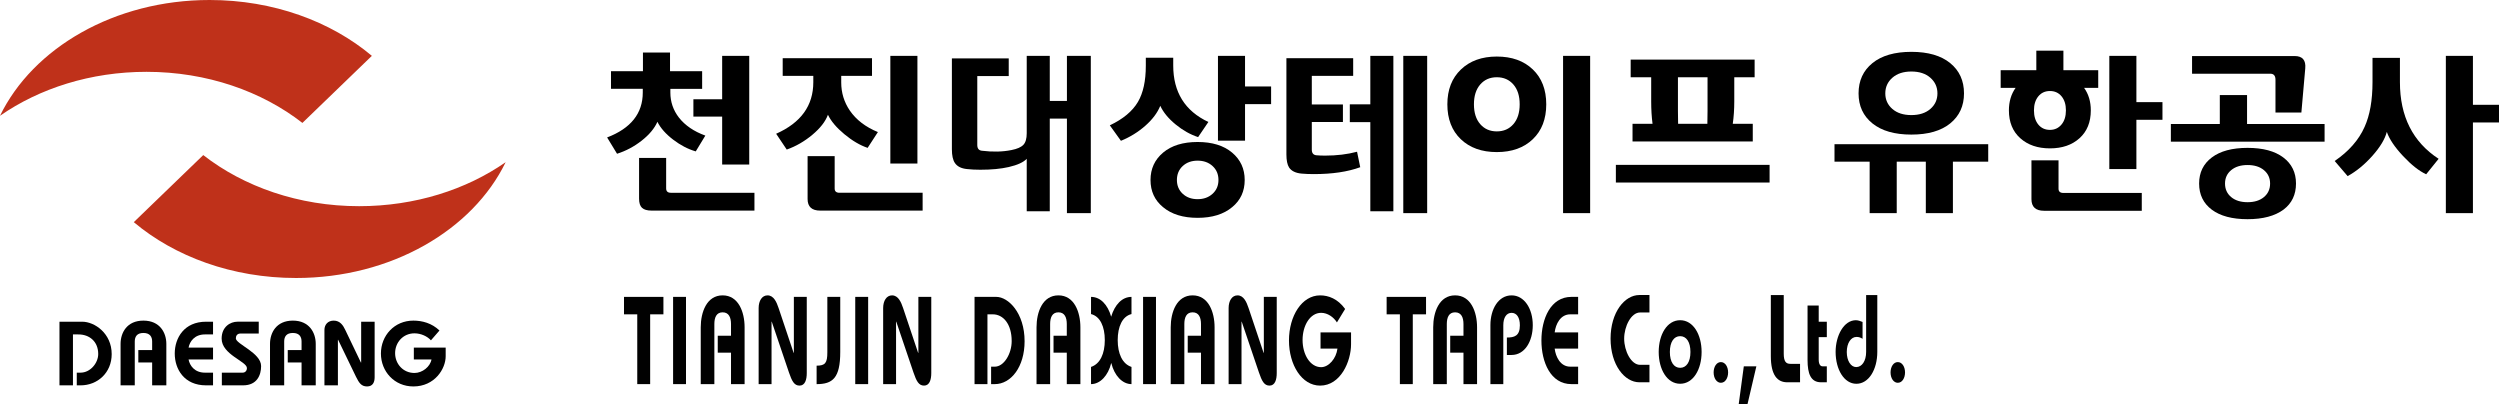 <?xml version="1.0" encoding="utf-8"?>
<!-- Generator: Adobe Illustrator 16.0.0, SVG Export Plug-In . SVG Version: 6.00 Build 0)  -->
<!DOCTYPE svg PUBLIC "-//W3C//DTD SVG 1.1//EN" "http://www.w3.org/Graphics/SVG/1.1/DTD/svg11.dtd">
<svg version="1.1" id="Layer_1" xmlns="http://www.w3.org/2000/svg" xmlns:xlink="http://www.w3.org/1999/xlink" x="0px" y="0px"
	 width="303.24px" height="49px" viewBox="0 0 303.24 49" enable-background="new 0 0 303.24 49" xml:space="preserve">
<g>
	<g>
		<path d="M7.214,46.741v-7.719h2.759c1.5,0,3.575,1.411,3.575,3.927c0,2.271-1.72,3.792-3.773,3.792H9.312v-1.54h0.463
			c1.169,0,2.139-1.149,2.139-2.264c0-1.532-1.091-2.372-2.381-2.372H8.849v6.175H7.214z"/>
		<path d="M14.625,46.741v-5.029c0-1.346,0.762-2.823,2.768-2.823c2.008,0,2.783,1.477,2.783,2.823v5.029h-1.722v-2.778h-1.677v-1.5
			h1.677v-1.037c0-0.574-0.265-1.039-1.061-1.039c-0.793,0-1.047,0.464-1.047,1.039v5.314H14.625z"/>
		<path d="M25.841,40.565h-0.992c-1.248,0-1.843,0.861-1.976,1.6h2.968v1.436h-2.968c0.133,0.736,0.729,1.6,1.976,1.6h0.992v1.54
			h-0.85c-2.646,0-3.795-1.961-3.795-3.859c0-1.897,1.148-3.86,3.795-3.86h0.85V40.565z"/>
		<path d="M31.385,40.455H29.18c-0.398,0-0.574,0.265-0.574,0.585c0,0.695,3.065,1.752,3.065,3.364c0,1.081-0.485,2.336-2.184,2.336
			h-2.579v-1.54h2.534c0.288,0,0.508-0.222,0.508-0.556c0-0.813-3.067-1.632-3.067-3.573c0-1.433,1.05-2.051,1.92-2.051h2.581
			V40.455z"/>
		<path d="M32.751,46.741v-5.029c0-1.346,0.762-2.823,2.77-2.823c2.006,0,2.777,1.477,2.777,2.823v5.029h-1.72v-2.778h-1.675v-1.5
			h1.675v-1.037c0-0.574-0.265-1.039-1.057-1.039c-0.796,0-1.05,0.464-1.05,1.039v5.314H32.751z"/>
		<path d="M39.353,46.741v-6.726c0-0.651,0.432-1.126,1.124-1.126c0.785,0,1.149,0.595,1.401,1.126l1.899,3.958h0.009h0.022v-4.952
			h1.634v6.74c0,0.596-0.222,1.113-0.917,1.113c-0.686,0-0.971-0.421-1.335-1.159l-2.184-4.513l-0.02,0.024v5.514H39.353z"/>
		<path d="M52.271,41.281c-0.418-0.472-1.191-0.849-1.997-0.849c-1.388,0-2.348,1.115-2.348,2.404c0,1.293,0.96,2.404,2.348,2.404
			c0.96,0,1.909-0.76,2.064-1.64h-2.141v-1.436h3.862v1.046c0,1.522-1.326,3.664-3.918,3.664c-2.305,0-3.937-1.82-3.937-3.994
			c0-2.174,1.632-3.992,3.937-3.992c1.07,0,2.239,0.307,3.166,1.201L52.271,41.281z"/>
		<path fill="#BF311A" d="M36.68,14.91c-4.91-3.825-11.566-6.198-18.91-6.198c-6.785,0-12.993,2.009-17.771,5.333
			C3.995,5.82,13.875,0,25.426,0c7.719,0,14.711,2.596,19.679,6.774L36.68,14.91z"/>
		<path fill="#BF311A" d="M24.653,18.811c4.912,3.825,11.566,6.198,18.91,6.198c6.785,0,12.994-2.008,17.771-5.334
			C57.338,27.9,47.46,33.72,35.907,33.72c-7.719,0-14.711-2.596-19.68-6.774L24.653,18.811z"/>
	</g>
	<g>
		<path d="M85.555,16.447l-1.163,1.917c-0.938-0.272-1.853-0.748-2.744-1.428c-0.891-0.68-1.527-1.4-1.907-2.162
			c-0.354,0.803-0.989,1.564-1.907,2.285c-0.918,0.721-1.915,1.251-2.989,1.591l-1.204-1.979c2.883-1.102,4.325-2.917,4.325-5.447
			v-0.449h-3.855V8.634h3.876V6.37h3.284v2.264h3.896v2.142h-3.855v0.449c0,1.129,0.347,2.142,1.04,3.04
			C83.1,15.216,84.168,15.944,85.555,16.447z M91.512,25.545H79.047c-0.544,0-0.935-0.112-1.173-0.336
			c-0.238-0.225-0.357-0.595-0.357-1.112V19.16h3.284v3.692c0,0.354,0.19,0.53,0.571,0.53h10.139V25.545z M90.879,19.956h-3.284
			v-5.814h-3.489v-2.102h3.489V6.778h3.284V19.956z"/>
		<path d="M106.485,16.019l-1.245,1.917c-0.925-0.313-1.866-0.867-2.825-1.662c-0.958-0.796-1.622-1.581-1.989-2.356
			c-0.299,0.816-0.928,1.625-1.887,2.428c-0.958,0.802-1.996,1.401-3.111,1.795l-1.285-1.917c3.005-1.333,4.508-3.414,4.508-6.242
			V9.205h-3.713V7.063h10.833v2.142h-3.733v0.796c0,1.251,0.347,2.387,1.041,3.407C103.854,14.537,104.989,15.407,106.485,16.019z
			 M111.912,25.545H99.488c-1.02,0-1.53-0.469-1.53-1.408v-5.202h3.284v3.937c0,0.34,0.197,0.51,0.591,0.51h10.078V25.545z
			 M111.279,19.833h-3.284V6.778h3.284V19.833z"/>
		<path d="M132.311,25.852h-2.897V14.387h-2.081v11.24h-2.795v-6.365c-0.395,0.422-1.122,0.755-2.183,1
			c-0.952,0.218-2.101,0.327-3.447,0.327c-0.585,0-1.122-0.027-1.612-0.082c-0.693-0.068-1.183-0.313-1.469-0.734
			c-0.245-0.354-0.367-0.911-0.367-1.673V7.083h6.895v2.142h-3.814v8.364c0,0.422,0.184,0.653,0.551,0.694
			c1.319,0.163,2.516,0.136,3.59-0.082c0.693-0.136,1.176-0.347,1.448-0.633c0.272-0.285,0.408-0.754,0.408-1.407V6.778h2.795v5.467
			h2.081V6.778h2.897V25.852z"/>
		<path d="M146.571,14.795l-1.245,1.836c-0.952-0.313-1.863-0.826-2.733-1.541c-0.871-0.714-1.489-1.465-1.856-2.254
			c-0.34,0.843-0.945,1.649-1.815,2.417c-0.871,0.768-1.856,1.377-2.958,1.826l-1.347-1.877c1.605-0.761,2.741-1.707,3.407-2.835
			c0.639-1.088,0.959-2.55,0.959-4.386V7.002h3.325V7.94C142.307,11.177,143.728,13.462,146.571,14.795z M150.977,21.833
			c0,1.36-0.503,2.455-1.51,3.285c-1.034,0.87-2.435,1.305-4.202,1.305c-1.768,0-3.169-0.435-4.203-1.305
			c-1.006-0.83-1.509-1.925-1.509-3.285s0.51-2.468,1.53-3.325c1.02-0.856,2.414-1.285,4.182-1.285c1.768,0,3.162,0.429,4.182,1.285
			C150.467,19.364,150.977,20.473,150.977,21.833z M147.794,21.833c0-0.693-0.238-1.258-0.714-1.693s-1.081-0.653-1.815-0.653
			s-1.336,0.218-1.806,0.653c-0.469,0.435-0.704,1-0.704,1.693c0,0.68,0.235,1.237,0.704,1.673c0.469,0.435,1.071,0.653,1.806,0.653
			s1.339-0.218,1.815-0.653C147.557,23.07,147.794,22.513,147.794,21.833z M154.18,12.632h-3.162v4.427h-3.284V6.778h3.284v3.712
			h3.162V12.632z"/>
		<path d="M164.991,20.282c-1.523,0.558-3.4,0.836-5.63,0.836c-0.53,0-1.027-0.021-1.489-0.061
			c-0.721-0.068-1.224-0.313-1.509-0.734c-0.218-0.34-0.327-0.871-0.327-1.591V7.063h8.099v2.142h-5.018v3.468h3.774v2.122h-3.774
			v3.366c0,0.408,0.184,0.632,0.551,0.673c0.313,0.027,0.666,0.041,1.061,0.041c1.415,0,2.707-0.156,3.876-0.469L164.991,20.282z
			 M169.01,25.627h-2.795V14.815h-2.489v-2.162h2.489V6.778h2.795V25.627z M173.11,25.852h-2.897V6.778h2.897V25.852z"/>
		<path d="M187.554,12.653c0,1.782-0.544,3.192-1.632,4.233s-2.543,1.561-4.365,1.561c-1.823,0-3.278-0.52-4.366-1.561
			s-1.632-2.451-1.632-4.233c0-1.768,0.547-3.175,1.642-4.223s2.546-1.571,4.355-1.571c1.822,0,3.277,0.52,4.365,1.561
			S187.554,10.871,187.554,12.653z M184.331,12.653c0-1.02-0.255-1.822-0.765-2.407c-0.51-0.584-1.18-0.877-2.009-0.877
			c-0.83,0-1.5,0.293-2.009,0.877c-0.51,0.585-0.765,1.387-0.765,2.407s0.255,1.822,0.765,2.407c0.51,0.585,1.18,0.877,2.009,0.877
			c0.829,0,1.5-0.292,2.009-0.877S184.331,13.673,184.331,12.653z M192.878,25.852h-3.284V6.778h3.284V25.852z"/>
		<path d="M214.644,22.139h-18.646v-2.142h18.646V22.139z M212.829,9.368h-2.468v2.938c0,0.966-0.062,1.87-0.184,2.713h2.427v2.142
			h-14.585v-2.142h2.427c-0.109-0.843-0.163-1.747-0.163-2.713V9.368h-2.489V7.227h15.035V9.368z M207.117,9.368h-3.59v4.101
			c0,0.639,0.006,1.156,0.021,1.55h3.549c0.013-0.394,0.021-0.911,0.021-1.55V9.368z"/>
		<path d="M241.164,19.609h-4.284v6.243h-3.285v-6.243h-3.529v6.243h-3.285v-6.243h-4.264v-2.122h18.646V19.609z M238.226,11.327
			c0,1.523-0.558,2.737-1.673,3.642s-2.686,1.356-4.712,1.356s-3.601-0.452-4.722-1.356c-1.122-0.904-1.683-2.118-1.683-3.642
			c0-1.537,0.561-2.761,1.683-3.672c1.122-0.911,2.696-1.367,4.722-1.367s3.597,0.456,4.712,1.367S238.226,9.79,238.226,11.327z
			 M235.003,11.327c0-0.761-0.286-1.394-0.857-1.897c-0.571-0.503-1.339-0.755-2.305-0.755s-1.734,0.252-2.305,0.755
			c-0.571,0.503-0.856,1.136-0.856,1.897c0,0.762,0.286,1.391,0.856,1.887c0.571,0.497,1.339,0.745,2.305,0.745
			s1.734-0.248,2.305-0.745S235.003,12.088,235.003,11.327z"/>
		<path d="M254.505,10.654h-1.714c0.544,0.762,0.816,1.672,0.816,2.733c0,1.428-0.456,2.553-1.367,3.376
			c-0.911,0.823-2.108,1.234-3.59,1.234s-2.683-0.411-3.601-1.234c-0.918-0.823-1.377-1.948-1.377-3.376
			c0-1.061,0.272-1.972,0.816-2.733h-1.815V8.512h4.325V6.145h3.285v2.367h4.223V10.654z M259.789,25.566h-11.852
			c-1.02,0-1.53-0.469-1.53-1.408v-4.712h3.284v3.448c0,0.34,0.197,0.51,0.592,0.51h9.506V25.566z M250.588,13.387
			c0-0.707-0.177-1.275-0.53-1.704c-0.354-0.428-0.823-0.643-1.408-0.643c-0.585,0-1.054,0.214-1.407,0.643
			c-0.354,0.429-0.531,0.997-0.531,1.704c0,0.721,0.177,1.295,0.531,1.724c0.353,0.429,0.822,0.643,1.407,0.643
			c0.571,0,1.037-0.214,1.397-0.643C250.408,14.683,250.588,14.108,250.588,13.387z M262.298,14.529h-3.162v5.978h-3.284V6.778
			h3.284v5.61h3.162V14.529z"/>
		<path d="M281.963,17.182h-18.646V15.04h5.937v-3.509h3.305v3.509h9.404V17.182z M279.617,8.308l-0.469,5.345h-3.142V9.674
			c0-0.49-0.211-0.734-0.632-0.734h-9.486V6.798h12.443C279.284,6.798,279.712,7.301,279.617,8.308z M278.495,22.261
			c0,1.346-0.503,2.4-1.51,3.162c-1.047,0.775-2.502,1.163-4.366,1.163s-3.308-0.385-4.334-1.153
			c-1.027-0.769-1.541-1.826-1.541-3.172c0-1.333,0.513-2.387,1.541-3.162c1.026-0.775,2.471-1.163,4.334-1.163
			s3.308,0.388,4.335,1.163C277.981,19.874,278.495,20.928,278.495,22.261z M275.354,22.261c0-0.667-0.249-1.207-0.745-1.622
			c-0.497-0.415-1.16-0.622-1.989-0.622s-1.493,0.208-1.989,0.622c-0.497,0.415-0.745,0.956-0.745,1.622
			c0,0.68,0.248,1.227,0.745,1.642c0.496,0.415,1.159,0.622,1.989,0.622s1.493-0.208,1.989-0.622
			C275.105,23.488,275.354,22.941,275.354,22.261z"/>
		<path d="M295.794,19.262l-1.509,1.877c-0.857-0.395-1.792-1.132-2.805-2.213c-1.013-1.082-1.669-2.057-1.968-2.927
			c-0.231,0.884-0.816,1.853-1.754,2.907c-0.938,1.054-1.938,1.874-2.999,2.458l-1.571-1.836c1.714-1.169,2.924-2.55,3.631-4.141
			c0.639-1.414,0.958-3.223,0.958-5.426V7.022h3.325V9.96C291.102,14.122,292.666,17.222,295.794,19.262z M303.118,14.856h-3.162
			v10.996h-3.284V6.778h3.284v5.936h3.162V14.856z"/>
	</g>
	<g>
		<polygon fill="#010101" points="77.297,38.127 75.689,38.127 75.689,36.011 80.47,36.011 80.47,38.127 78.862,38.127 
			78.862,46.592 77.297,46.592 		"/>
		<rect x="81.644" y="36.01" fill="#010101" width="1.565" height="10.582"/>
		<path fill="#010101" d="M84.997,46.592v-6.894c0-1.845,0.729-3.872,2.654-3.872c1.925,0,2.666,2.027,2.666,3.872v6.894h-1.649
			v-3.811h-1.608v-2.054h1.608v-1.422c0-0.786-0.254-1.421-1.016-1.421c-0.761,0-1.004,0.635-1.004,1.421v7.287H84.997z"/>
		<path fill="#010101" d="M92.02,46.592V37.37c0-0.892,0.413-1.543,1.079-1.543c0.751,0,1.1,0.817,1.343,1.543l1.819,5.427h0.01
			h0.022v-6.787h1.565v9.235c0,0.817-0.211,1.527-0.878,1.527c-0.656,0-0.93-0.574-1.28-1.587l-2.094-6.183l-0.021,0.03v7.559H92.02
			z"/>
		<path fill="#010101" d="M99.053,44.354c1.047,0,1.3-0.333,1.3-1.617v-6.726h1.566v6.682c0,3.175-0.931,3.9-2.867,3.9V44.354z"/>
		<rect x="103.738" y="36.01" fill="#010101" width="1.565" height="10.582"/>
		<path fill="#010101" d="M107.123,46.592V37.37c0-0.892,0.413-1.543,1.079-1.543c0.751,0,1.1,0.817,1.343,1.543l1.819,5.427h0.011
			h0.021v-6.787h1.565v9.235c0,0.817-0.211,1.527-0.878,1.527c-0.655,0-0.93-0.574-1.28-1.587l-2.094-6.183l-0.021,0.03v7.559
			H107.123z"/>
		<path fill="#010101" d="M118.208,46.592V36.011h2.644c1.439,0,3.427,1.935,3.427,5.381c0,3.114-1.65,5.201-3.618,5.201h-0.444
			v-2.117h0.444c1.121,0,2.052-1.572,2.052-3.099c0-2.102-1.047-3.25-2.284-3.25h-0.656v8.466H118.208z"/>
		<path fill="#010101" d="M125.727,46.592v-6.894c0-1.845,0.729-3.872,2.655-3.872c1.924,0,2.665,2.027,2.665,3.872v6.894h-1.65
			v-3.811h-1.608v-2.054h1.608v-1.422c0-0.786-0.253-1.421-1.015-1.421c-0.761,0-1.005,0.635-1.005,1.421v7.287H125.727z"/>
		<path fill="#010101" d="M132.337,44.506c1.11-0.363,1.671-1.618,1.671-3.25c0-1.633-0.561-2.889-1.671-3.161v-2.085
			c1.143,0,2.03,0.951,2.443,2.403c0.434-1.452,1.322-2.403,2.465-2.403v2.085c-1.11,0.272-1.671,1.527-1.671,3.161
			c0,1.632,0.561,2.887,1.671,3.25v2.086c-1.11,0-2.083-1.043-2.443-2.54h-0.022c-0.359,1.497-1.333,2.54-2.443,2.54V44.506z"/>
		<rect x="138.651" y="36.01" fill="#010101" width="1.565" height="10.582"/>
		<path fill="#010101" d="M142.004,46.592v-6.894c0-1.845,0.73-3.872,2.655-3.872s2.665,2.027,2.665,3.872v6.894h-1.649v-3.811
			h-1.608v-2.054h1.608v-1.422c0-0.786-0.254-1.421-1.016-1.421c-0.761,0-1.004,0.635-1.004,1.421v7.287H142.004z"/>
		<path fill="#010101" d="M149.027,46.592V37.37c0-0.892,0.412-1.543,1.079-1.543c0.751,0,1.099,0.817,1.343,1.543l1.819,5.427h0.01
			h0.021v-6.787h1.565v9.235c0,0.817-0.212,1.527-0.878,1.527c-0.656,0-0.93-0.574-1.279-1.587l-2.095-6.183l-0.021,0.03v7.559
			H149.027z"/>
		<path fill="#010101" d="M162.164,39.108c-0.402-0.649-1.142-1.163-1.914-1.163c-1.333,0-2.253,1.526-2.253,3.296
			c0,1.769,0.92,3.296,2.253,3.296c0.92,0,1.829-1.044,1.978-2.254h-2.052v-1.965h3.701v1.436c0,2.086-1.269,5.019-3.754,5.019
			c-2.211,0-3.776-2.495-3.776-5.472c0-2.979,1.565-5.474,3.776-5.474c1.026,0,2.146,0.423,3.035,1.649L162.164,39.108z"/>
		<polygon fill="#010101" points="169.8,38.127 168.193,38.127 168.193,36.011 172.973,36.011 172.973,38.127 171.365,38.127 
			171.365,46.592 169.8,46.592 		"/>
		<path fill="#010101" d="M173.842,46.592v-6.894c0-1.845,0.729-3.872,2.655-3.872s2.665,2.027,2.665,3.872v6.894h-1.649v-3.811
			h-1.608v-2.054h1.608v-1.422c0-0.786-0.254-1.421-1.016-1.421s-1.005,0.635-1.005,1.421v7.287H173.842z"/>
		<path fill="#010101" d="M180.781,46.592v-7.151c0-1.935,0.962-3.614,2.569-3.614c1.534,0,2.57,1.604,2.57,3.614
			c0,1.98-0.984,3.615-2.57,3.615h-0.571v-2.117c0.877,0,1.576-0.167,1.576-1.482c0-0.953-0.391-1.511-1.005-1.511
			c-0.613,0-1.005,0.559-1.005,1.511v7.136H180.781z"/>
		<path fill="#010101" d="M191.42,38.127h-0.952c-1.195,0-1.767,1.179-1.893,2.191h2.845v1.965h-2.845
			c0.126,1.013,0.698,2.192,1.893,2.192h0.952v2.117h-0.814c-2.539,0-3.638-2.692-3.638-5.292c0-2.601,1.099-5.29,3.638-5.29h0.814
			V38.127z"/>
		<path fill="#010101" d="M200.073,37.903h-1.143c-1.078,0-1.925,1.678-1.925,3.175c0,1.497,0.847,3.174,1.925,3.174h1.143v2.117
			h-1.227c-1.777,0-3.49-2.087-3.49-5.292c0-3.206,1.713-5.292,3.49-5.292h1.227V37.903z"/>
		<path fill="#010101" d="M203.796,40.775c0.75,0,1.247,0.697,1.247,1.921c0,1.224-0.497,1.919-1.247,1.919
			c-0.751,0-1.248-0.695-1.248-1.919C202.548,41.472,203.045,40.775,203.796,40.775 M203.796,38.84
			c-1.597,0-2.602,1.754-2.602,3.855c0,2.1,1.005,3.854,2.602,3.854c1.596,0,2.602-1.754,2.602-3.854
			C206.398,40.594,205.392,38.84,203.796,38.84"/>
		<path fill="#010101" d="M209.613,45.175c0,0.695-0.36,1.255-0.878,1.255s-0.878-0.56-0.878-1.255c0-0.696,0.359-1.255,0.878-1.255
			S209.613,44.479,209.613,45.175"/>
		<polygon fill="#010101" points="210.903,49 211.517,44.434 213.04,44.434 211.971,49 		"/>
		<path fill="#010101" d="M216.361,35.787v7.105c0,0.968,0.275,1.24,0.804,1.24h1.174v2.238h-1.555
			c-1.185,0-1.989-0.847-1.989-3.176v-7.407H216.361z"/>
		<path fill="#010101" d="M221.586,39.022v1.875h-0.984v2.721c0,0.544,0.19,0.816,0.465,0.816h0.519v1.935h-0.709
			c-1.248,0-1.628-1.058-1.628-2.691v-6.621h1.354v1.965H221.586z"/>
		<path fill="#010101" d="M227.709,35.787v6.894c0,2.147-1.036,3.87-2.538,3.87c-1.481,0-2.518-1.723-2.518-3.87
			c0-1.98,1.005-3.84,2.455-3.84c0.274,0,0.549,0.106,0.813,0.211v2.042c-0.211-0.137-0.434-0.228-0.73-0.228
			c-0.686,0-1.184,0.756-1.184,1.83s0.498,1.829,1.142,1.829c0.709,0,1.206-0.755,1.206-1.829v-6.909H227.709z"/>
		<path fill="#010101" d="M231.073,45.175c0,0.695-0.36,1.255-0.878,1.255s-0.878-0.56-0.878-1.255c0-0.696,0.36-1.255,0.878-1.255
			S231.073,44.479,231.073,45.175"/>
	</g>
</g>
</svg>
